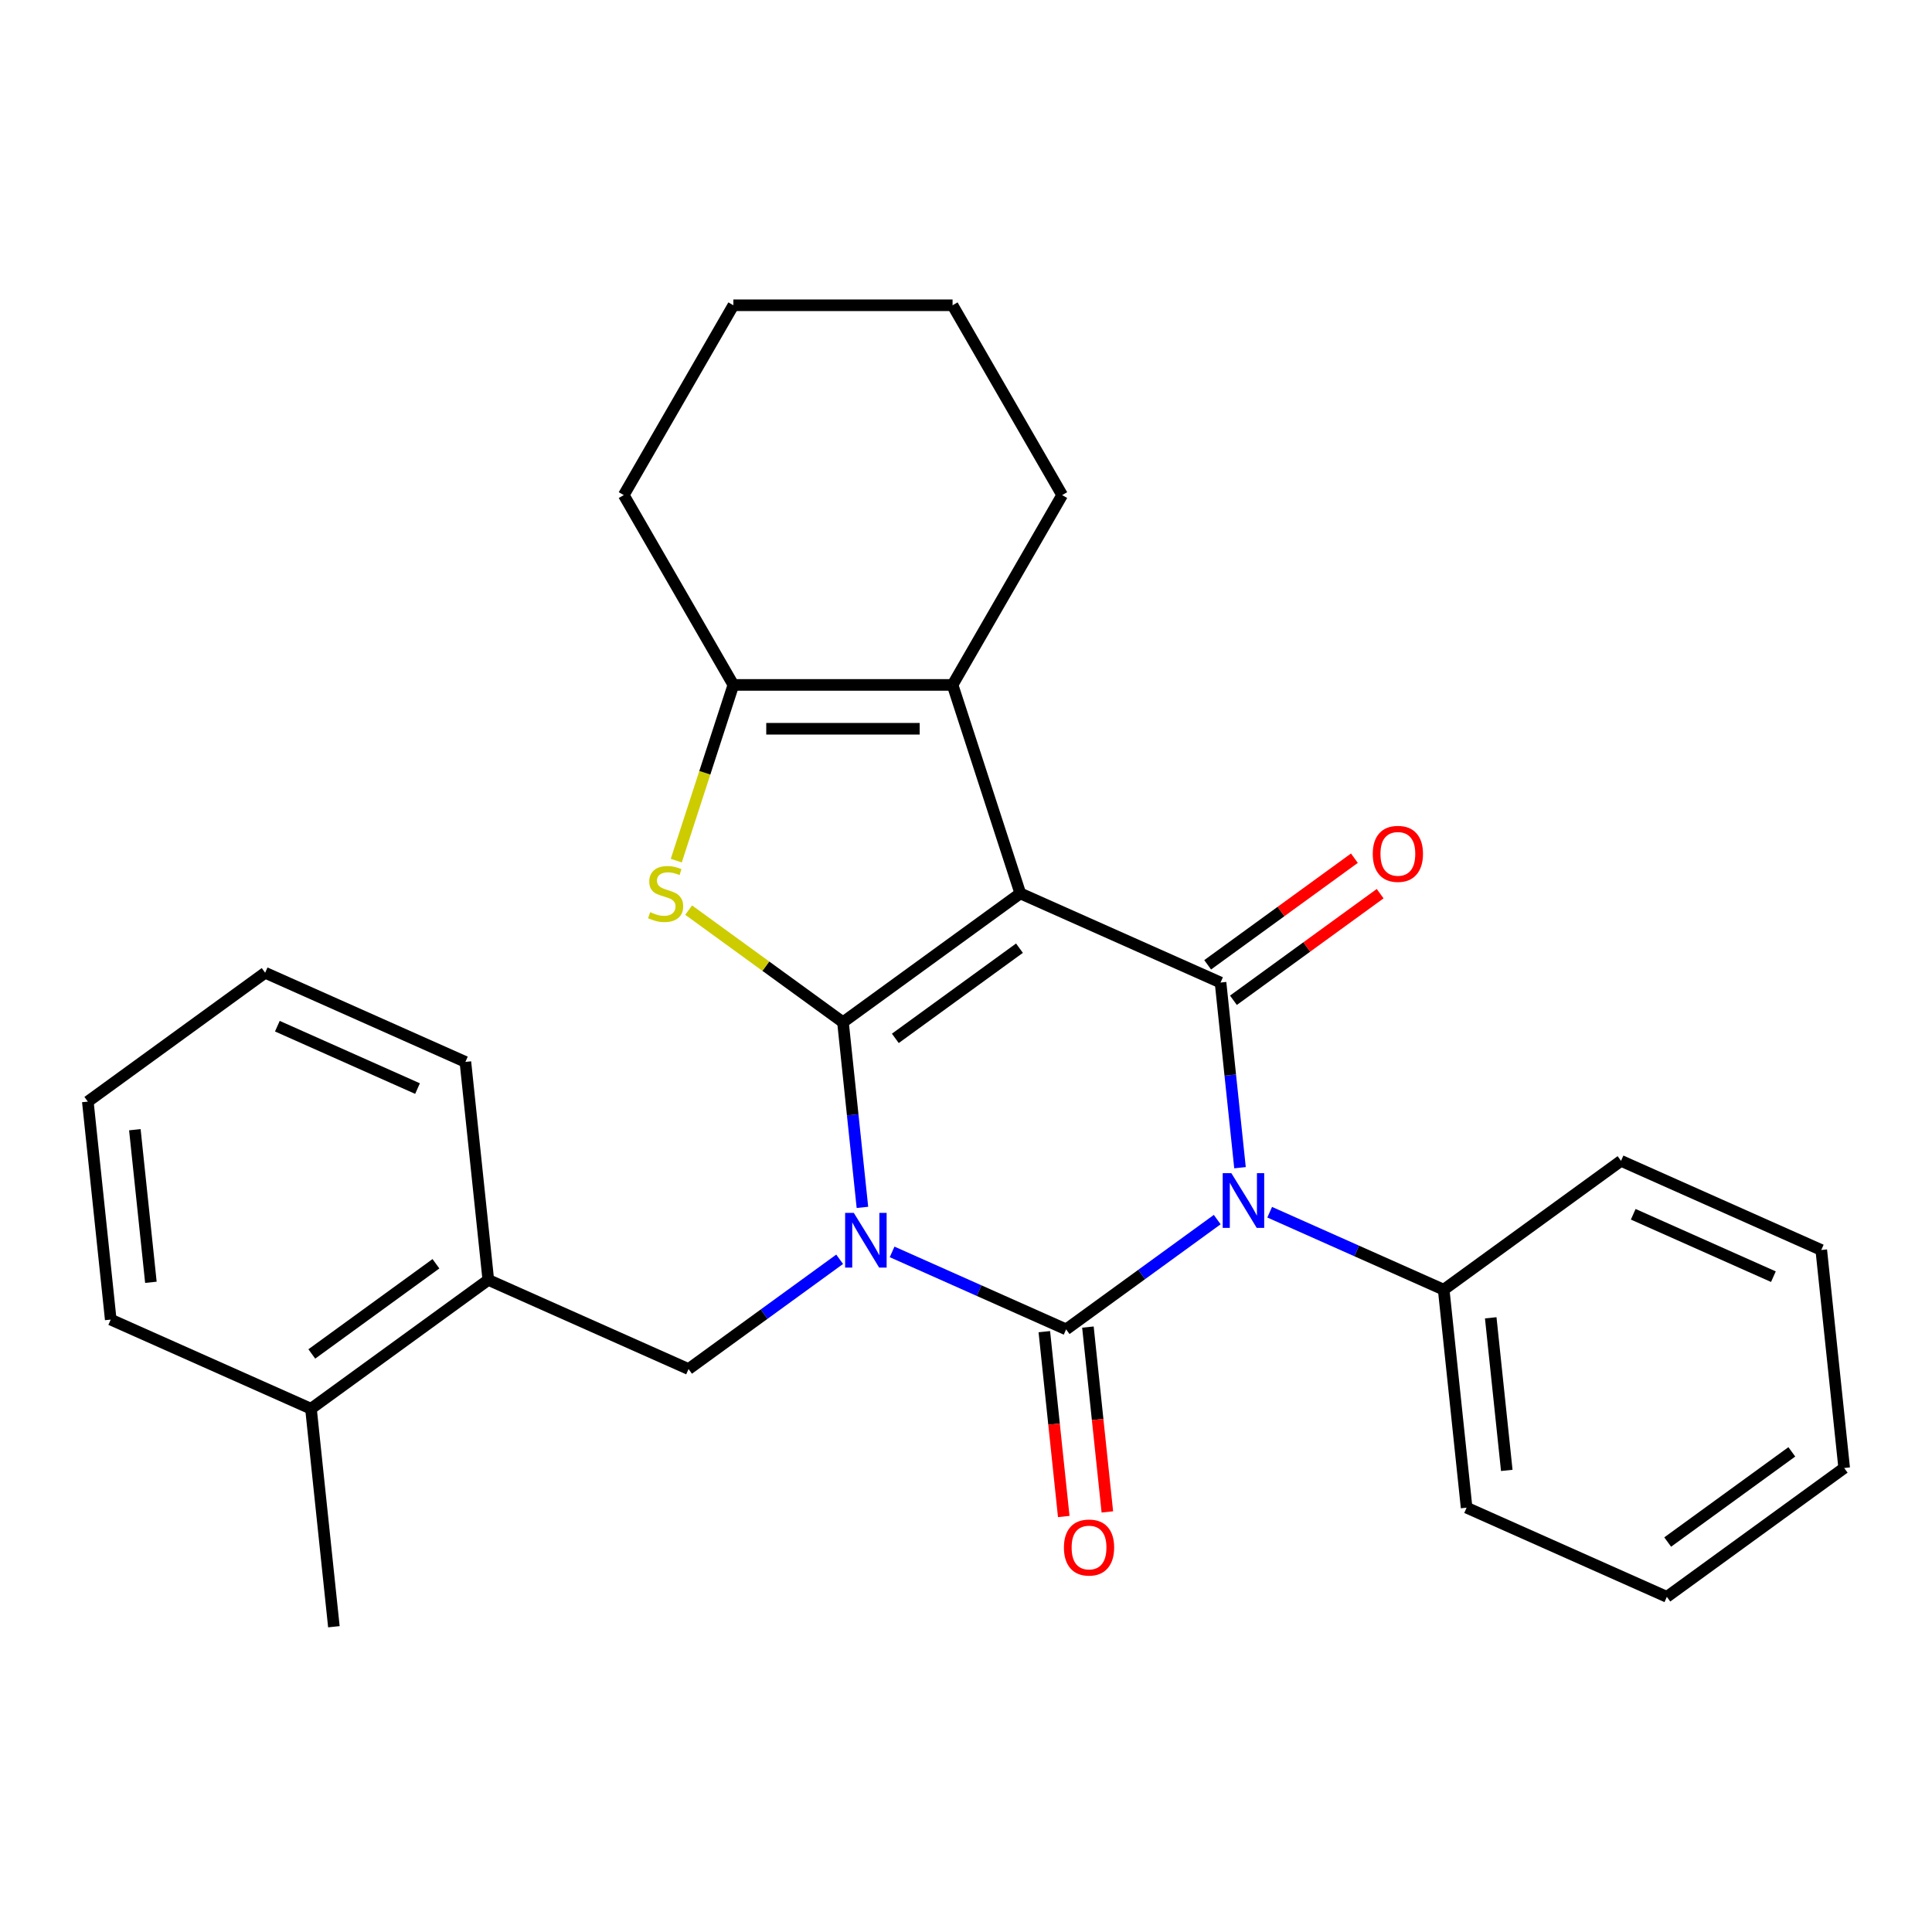 <?xml version='1.0' encoding='iso-8859-1'?>
<svg version='1.1' baseProfile='full'
              xmlns='http://www.w3.org/2000/svg'
                      xmlns:rdkit='http://www.rdkit.org/xml'
                      xmlns:xlink='http://www.w3.org/1999/xlink'
                  xml:space='preserve'
width='1000px' height='1000px' viewBox='0 0 1000 1000'>
<!-- END OF HEADER -->
<rect style='opacity:1.0;fill:#FFFFFF;stroke:none' width='1000' height='1000' x='0' y='0'> </rect>
<path class='bond-0' d='M 446.391,624.938 L 441.354,577.02' style='fill:none;fill-rule:evenodd;stroke:#0000FF;stroke-width:6px;stroke-linecap:butt;stroke-linejoin:miter;stroke-opacity:1' />
<path class='bond-0' d='M 441.354,577.02 L 436.318,529.102' style='fill:none;fill-rule:evenodd;stroke:#000000;stroke-width:6px;stroke-linecap:butt;stroke-linejoin:miter;stroke-opacity:1' />
<path class='bond-2' d='M 461.754,647.979 L 506.788,668.03' style='fill:none;fill-rule:evenodd;stroke:#0000FF;stroke-width:6px;stroke-linecap:butt;stroke-linejoin:miter;stroke-opacity:1' />
<path class='bond-2' d='M 506.788,668.03 L 551.823,688.08' style='fill:none;fill-rule:evenodd;stroke:#000000;stroke-width:6px;stroke-linecap:butt;stroke-linejoin:miter;stroke-opacity:1' />
<path class='bond-8' d='M 434.601,651.798 L 395.496,680.21' style='fill:none;fill-rule:evenodd;stroke:#0000FF;stroke-width:6px;stroke-linecap:butt;stroke-linejoin:miter;stroke-opacity:1' />
<path class='bond-8' d='M 395.496,680.21 L 356.391,708.621' style='fill:none;fill-rule:evenodd;stroke:#000000;stroke-width:6px;stroke-linecap:butt;stroke-linejoin:miter;stroke-opacity:1' />
<path class='bond-1' d='M 436.318,529.102 L 528.104,462.415' style='fill:none;fill-rule:evenodd;stroke:#000000;stroke-width:6px;stroke-linecap:butt;stroke-linejoin:miter;stroke-opacity:1' />
<path class='bond-1' d='M 463.423,537.456 L 527.674,490.775' style='fill:none;fill-rule:evenodd;stroke:#000000;stroke-width:6px;stroke-linecap:butt;stroke-linejoin:miter;stroke-opacity:1' />
<path class='bond-5' d='M 436.318,529.102 L 396.383,500.087' style='fill:none;fill-rule:evenodd;stroke:#000000;stroke-width:6px;stroke-linecap:butt;stroke-linejoin:miter;stroke-opacity:1' />
<path class='bond-5' d='M 396.383,500.087 L 356.448,471.073' style='fill:none;fill-rule:evenodd;stroke:#CCCC00;stroke-width:6px;stroke-linecap:butt;stroke-linejoin:miter;stroke-opacity:1' />
<path class='bond-6' d='M 528.104,462.415 L 493.045,354.514' style='fill:none;fill-rule:evenodd;stroke:#000000;stroke-width:6px;stroke-linecap:butt;stroke-linejoin:miter;stroke-opacity:1' />
<path class='bond-28' d='M 528.104,462.415 L 631.75,508.561' style='fill:none;fill-rule:evenodd;stroke:#000000;stroke-width:6px;stroke-linecap:butt;stroke-linejoin:miter;stroke-opacity:1' />
<path class='bond-3' d='M 551.823,688.08 L 590.928,659.669' style='fill:none;fill-rule:evenodd;stroke:#000000;stroke-width:6px;stroke-linecap:butt;stroke-linejoin:miter;stroke-opacity:1' />
<path class='bond-3' d='M 590.928,659.669 L 630.033,631.257' style='fill:none;fill-rule:evenodd;stroke:#0000FF;stroke-width:6px;stroke-linecap:butt;stroke-linejoin:miter;stroke-opacity:1' />
<path class='bond-9' d='M 540.539,689.266 L 545.567,737.104' style='fill:none;fill-rule:evenodd;stroke:#000000;stroke-width:6px;stroke-linecap:butt;stroke-linejoin:miter;stroke-opacity:1' />
<path class='bond-9' d='M 545.567,737.104 L 550.595,784.942' style='fill:none;fill-rule:evenodd;stroke:#FF0000;stroke-width:6px;stroke-linecap:butt;stroke-linejoin:miter;stroke-opacity:1' />
<path class='bond-9' d='M 563.106,686.894 L 568.134,734.733' style='fill:none;fill-rule:evenodd;stroke:#000000;stroke-width:6px;stroke-linecap:butt;stroke-linejoin:miter;stroke-opacity:1' />
<path class='bond-9' d='M 568.134,734.733 L 573.162,782.571' style='fill:none;fill-rule:evenodd;stroke:#FF0000;stroke-width:6px;stroke-linecap:butt;stroke-linejoin:miter;stroke-opacity:1' />
<path class='bond-4' d='M 641.823,604.397 L 636.786,556.479' style='fill:none;fill-rule:evenodd;stroke:#0000FF;stroke-width:6px;stroke-linecap:butt;stroke-linejoin:miter;stroke-opacity:1' />
<path class='bond-4' d='M 636.786,556.479 L 631.75,508.561' style='fill:none;fill-rule:evenodd;stroke:#000000;stroke-width:6px;stroke-linecap:butt;stroke-linejoin:miter;stroke-opacity:1' />
<path class='bond-10' d='M 657.185,627.438 L 702.22,647.489' style='fill:none;fill-rule:evenodd;stroke:#0000FF;stroke-width:6px;stroke-linecap:butt;stroke-linejoin:miter;stroke-opacity:1' />
<path class='bond-10' d='M 702.22,647.489 L 747.255,667.54' style='fill:none;fill-rule:evenodd;stroke:#000000;stroke-width:6px;stroke-linecap:butt;stroke-linejoin:miter;stroke-opacity:1' />
<path class='bond-12' d='M 638.419,517.74 L 676.393,490.149' style='fill:none;fill-rule:evenodd;stroke:#000000;stroke-width:6px;stroke-linecap:butt;stroke-linejoin:miter;stroke-opacity:1' />
<path class='bond-12' d='M 676.393,490.149 L 714.368,462.559' style='fill:none;fill-rule:evenodd;stroke:#FF0000;stroke-width:6px;stroke-linecap:butt;stroke-linejoin:miter;stroke-opacity:1' />
<path class='bond-12' d='M 625.081,499.382 L 663.056,471.792' style='fill:none;fill-rule:evenodd;stroke:#000000;stroke-width:6px;stroke-linecap:butt;stroke-linejoin:miter;stroke-opacity:1' />
<path class='bond-12' d='M 663.056,471.792 L 701.031,444.202' style='fill:none;fill-rule:evenodd;stroke:#FF0000;stroke-width:6px;stroke-linecap:butt;stroke-linejoin:miter;stroke-opacity:1' />
<path class='bond-7' d='M 350.041,445.459 L 364.816,399.986' style='fill:none;fill-rule:evenodd;stroke:#CCCC00;stroke-width:6px;stroke-linecap:butt;stroke-linejoin:miter;stroke-opacity:1' />
<path class='bond-7' d='M 364.816,399.986 L 379.591,354.514' style='fill:none;fill-rule:evenodd;stroke:#000000;stroke-width:6px;stroke-linecap:butt;stroke-linejoin:miter;stroke-opacity:1' />
<path class='bond-14' d='M 493.045,354.514 L 549.772,256.26' style='fill:none;fill-rule:evenodd;stroke:#000000;stroke-width:6px;stroke-linecap:butt;stroke-linejoin:miter;stroke-opacity:1' />
<path class='bond-29' d='M 493.045,354.514 L 379.591,354.514' style='fill:none;fill-rule:evenodd;stroke:#000000;stroke-width:6px;stroke-linecap:butt;stroke-linejoin:miter;stroke-opacity:1' />
<path class='bond-29' d='M 476.027,377.205 L 396.609,377.205' style='fill:none;fill-rule:evenodd;stroke:#000000;stroke-width:6px;stroke-linecap:butt;stroke-linejoin:miter;stroke-opacity:1' />
<path class='bond-15' d='M 379.591,354.514 L 322.864,256.26' style='fill:none;fill-rule:evenodd;stroke:#000000;stroke-width:6px;stroke-linecap:butt;stroke-linejoin:miter;stroke-opacity:1' />
<path class='bond-11' d='M 356.391,708.621 L 252.745,662.475' style='fill:none;fill-rule:evenodd;stroke:#000000;stroke-width:6px;stroke-linecap:butt;stroke-linejoin:miter;stroke-opacity:1' />
<path class='bond-17' d='M 747.255,667.54 L 759.114,780.372' style='fill:none;fill-rule:evenodd;stroke:#000000;stroke-width:6px;stroke-linecap:butt;stroke-linejoin:miter;stroke-opacity:1' />
<path class='bond-17' d='M 771.6,682.093 L 779.901,761.075' style='fill:none;fill-rule:evenodd;stroke:#000000;stroke-width:6px;stroke-linecap:butt;stroke-linejoin:miter;stroke-opacity:1' />
<path class='bond-18' d='M 747.255,667.54 L 839.041,600.853' style='fill:none;fill-rule:evenodd;stroke:#000000;stroke-width:6px;stroke-linecap:butt;stroke-linejoin:miter;stroke-opacity:1' />
<path class='bond-13' d='M 252.745,662.475 L 160.959,729.162' style='fill:none;fill-rule:evenodd;stroke:#000000;stroke-width:6px;stroke-linecap:butt;stroke-linejoin:miter;stroke-opacity:1' />
<path class='bond-13' d='M 225.64,654.121 L 161.39,700.802' style='fill:none;fill-rule:evenodd;stroke:#000000;stroke-width:6px;stroke-linecap:butt;stroke-linejoin:miter;stroke-opacity:1' />
<path class='bond-16' d='M 252.745,662.475 L 240.886,549.643' style='fill:none;fill-rule:evenodd;stroke:#000000;stroke-width:6px;stroke-linecap:butt;stroke-linejoin:miter;stroke-opacity:1' />
<path class='bond-19' d='M 160.959,729.162 L 172.818,841.994' style='fill:none;fill-rule:evenodd;stroke:#000000;stroke-width:6px;stroke-linecap:butt;stroke-linejoin:miter;stroke-opacity:1' />
<path class='bond-20' d='M 160.959,729.162 L 57.314,683.016' style='fill:none;fill-rule:evenodd;stroke:#000000;stroke-width:6px;stroke-linecap:butt;stroke-linejoin:miter;stroke-opacity:1' />
<path class='bond-21' d='M 549.772,256.26 L 493.045,158.006' style='fill:none;fill-rule:evenodd;stroke:#000000;stroke-width:6px;stroke-linecap:butt;stroke-linejoin:miter;stroke-opacity:1' />
<path class='bond-22' d='M 322.864,256.26 L 379.591,158.006' style='fill:none;fill-rule:evenodd;stroke:#000000;stroke-width:6px;stroke-linecap:butt;stroke-linejoin:miter;stroke-opacity:1' />
<path class='bond-23' d='M 240.886,549.643 L 137.241,503.497' style='fill:none;fill-rule:evenodd;stroke:#000000;stroke-width:6px;stroke-linecap:butt;stroke-linejoin:miter;stroke-opacity:1' />
<path class='bond-23' d='M 216.11,563.45 L 143.558,531.148' style='fill:none;fill-rule:evenodd;stroke:#000000;stroke-width:6px;stroke-linecap:butt;stroke-linejoin:miter;stroke-opacity:1' />
<path class='bond-24' d='M 759.114,780.372 L 862.759,826.518' style='fill:none;fill-rule:evenodd;stroke:#000000;stroke-width:6px;stroke-linecap:butt;stroke-linejoin:miter;stroke-opacity:1' />
<path class='bond-25' d='M 839.041,600.853 L 942.686,646.999' style='fill:none;fill-rule:evenodd;stroke:#000000;stroke-width:6px;stroke-linecap:butt;stroke-linejoin:miter;stroke-opacity:1' />
<path class='bond-25' d='M 845.358,628.504 L 917.91,660.806' style='fill:none;fill-rule:evenodd;stroke:#000000;stroke-width:6px;stroke-linecap:butt;stroke-linejoin:miter;stroke-opacity:1' />
<path class='bond-30' d='M 57.314,683.016 L 45.455,570.183' style='fill:none;fill-rule:evenodd;stroke:#000000;stroke-width:6px;stroke-linecap:butt;stroke-linejoin:miter;stroke-opacity:1' />
<path class='bond-30' d='M 78.101,663.719 L 69.8,584.736' style='fill:none;fill-rule:evenodd;stroke:#000000;stroke-width:6px;stroke-linecap:butt;stroke-linejoin:miter;stroke-opacity:1' />
<path class='bond-31' d='M 493.045,158.006 L 379.591,158.006' style='fill:none;fill-rule:evenodd;stroke:#000000;stroke-width:6px;stroke-linecap:butt;stroke-linejoin:miter;stroke-opacity:1' />
<path class='bond-26' d='M 137.241,503.497 L 45.455,570.183' style='fill:none;fill-rule:evenodd;stroke:#000000;stroke-width:6px;stroke-linecap:butt;stroke-linejoin:miter;stroke-opacity:1' />
<path class='bond-32' d='M 862.759,826.518 L 954.545,759.832' style='fill:none;fill-rule:evenodd;stroke:#000000;stroke-width:6px;stroke-linecap:butt;stroke-linejoin:miter;stroke-opacity:1' />
<path class='bond-32' d='M 863.19,798.158 L 927.44,751.477' style='fill:none;fill-rule:evenodd;stroke:#000000;stroke-width:6px;stroke-linecap:butt;stroke-linejoin:miter;stroke-opacity:1' />
<path class='bond-27' d='M 942.686,646.999 L 954.545,759.832' style='fill:none;fill-rule:evenodd;stroke:#000000;stroke-width:6px;stroke-linecap:butt;stroke-linejoin:miter;stroke-opacity:1' />
<path  class='atom-0' d='M 441.917 627.774
L 451.197 642.774
Q 452.117 644.254, 453.597 646.934
Q 455.077 649.614, 455.157 649.774
L 455.157 627.774
L 458.917 627.774
L 458.917 656.094
L 455.037 656.094
L 445.077 639.694
Q 443.917 637.774, 442.677 635.574
Q 441.477 633.374, 441.117 632.694
L 441.117 656.094
L 437.437 656.094
L 437.437 627.774
L 441.917 627.774
' fill='#0000FF'/>
<path  class='atom-4' d='M 637.349 607.234
L 646.629 622.234
Q 647.549 623.714, 649.029 626.394
Q 650.509 629.074, 650.589 629.234
L 650.589 607.234
L 654.349 607.234
L 654.349 635.554
L 650.469 635.554
L 640.509 619.154
Q 639.349 617.234, 638.109 615.034
Q 636.909 612.834, 636.549 612.154
L 636.549 635.554
L 632.869 635.554
L 632.869 607.234
L 637.349 607.234
' fill='#0000FF'/>
<path  class='atom-6' d='M 336.532 472.135
Q 336.852 472.255, 338.172 472.815
Q 339.492 473.375, 340.932 473.735
Q 342.412 474.055, 343.852 474.055
Q 346.532 474.055, 348.092 472.775
Q 349.652 471.455, 349.652 469.175
Q 349.652 467.615, 348.852 466.655
Q 348.092 465.695, 346.892 465.175
Q 345.692 464.655, 343.692 464.055
Q 341.172 463.295, 339.652 462.575
Q 338.172 461.855, 337.092 460.335
Q 336.052 458.815, 336.052 456.255
Q 336.052 452.695, 338.452 450.495
Q 340.892 448.295, 345.692 448.295
Q 348.972 448.295, 352.692 449.855
L 351.772 452.935
Q 348.372 451.535, 345.812 451.535
Q 343.052 451.535, 341.532 452.695
Q 340.012 453.815, 340.052 455.775
Q 340.052 457.295, 340.812 458.215
Q 341.612 459.135, 342.732 459.655
Q 343.892 460.175, 345.812 460.775
Q 348.372 461.575, 349.892 462.375
Q 351.412 463.175, 352.492 464.815
Q 353.612 466.415, 353.612 469.175
Q 353.612 473.095, 350.972 475.215
Q 348.372 477.295, 344.012 477.295
Q 341.492 477.295, 339.572 476.735
Q 337.692 476.215, 335.452 475.295
L 336.532 472.135
' fill='#CCCC00'/>
<path  class='atom-10' d='M 550.682 800.993
Q 550.682 794.193, 554.042 790.393
Q 557.402 786.593, 563.682 786.593
Q 569.962 786.593, 573.322 790.393
Q 576.682 794.193, 576.682 800.993
Q 576.682 807.873, 573.282 811.793
Q 569.882 815.673, 563.682 815.673
Q 557.442 815.673, 554.042 811.793
Q 550.682 807.913, 550.682 800.993
M 563.682 812.473
Q 568.002 812.473, 570.322 809.593
Q 572.682 806.673, 572.682 800.993
Q 572.682 795.433, 570.322 792.633
Q 568.002 789.793, 563.682 789.793
Q 559.362 789.793, 557.002 792.593
Q 554.682 795.393, 554.682 800.993
Q 554.682 806.713, 557.002 809.593
Q 559.362 812.473, 563.682 812.473
' fill='#FF0000'/>
<path  class='atom-13' d='M 710.536 441.954
Q 710.536 435.154, 713.896 431.354
Q 717.256 427.554, 723.536 427.554
Q 729.816 427.554, 733.176 431.354
Q 736.536 435.154, 736.536 441.954
Q 736.536 448.834, 733.136 452.754
Q 729.736 456.634, 723.536 456.634
Q 717.296 456.634, 713.896 452.754
Q 710.536 448.874, 710.536 441.954
M 723.536 453.434
Q 727.856 453.434, 730.176 450.554
Q 732.536 447.634, 732.536 441.954
Q 732.536 436.394, 730.176 433.594
Q 727.856 430.754, 723.536 430.754
Q 719.216 430.754, 716.856 433.554
Q 714.536 436.354, 714.536 441.954
Q 714.536 447.674, 716.856 450.554
Q 719.216 453.434, 723.536 453.434
' fill='#FF0000'/>
</svg>
